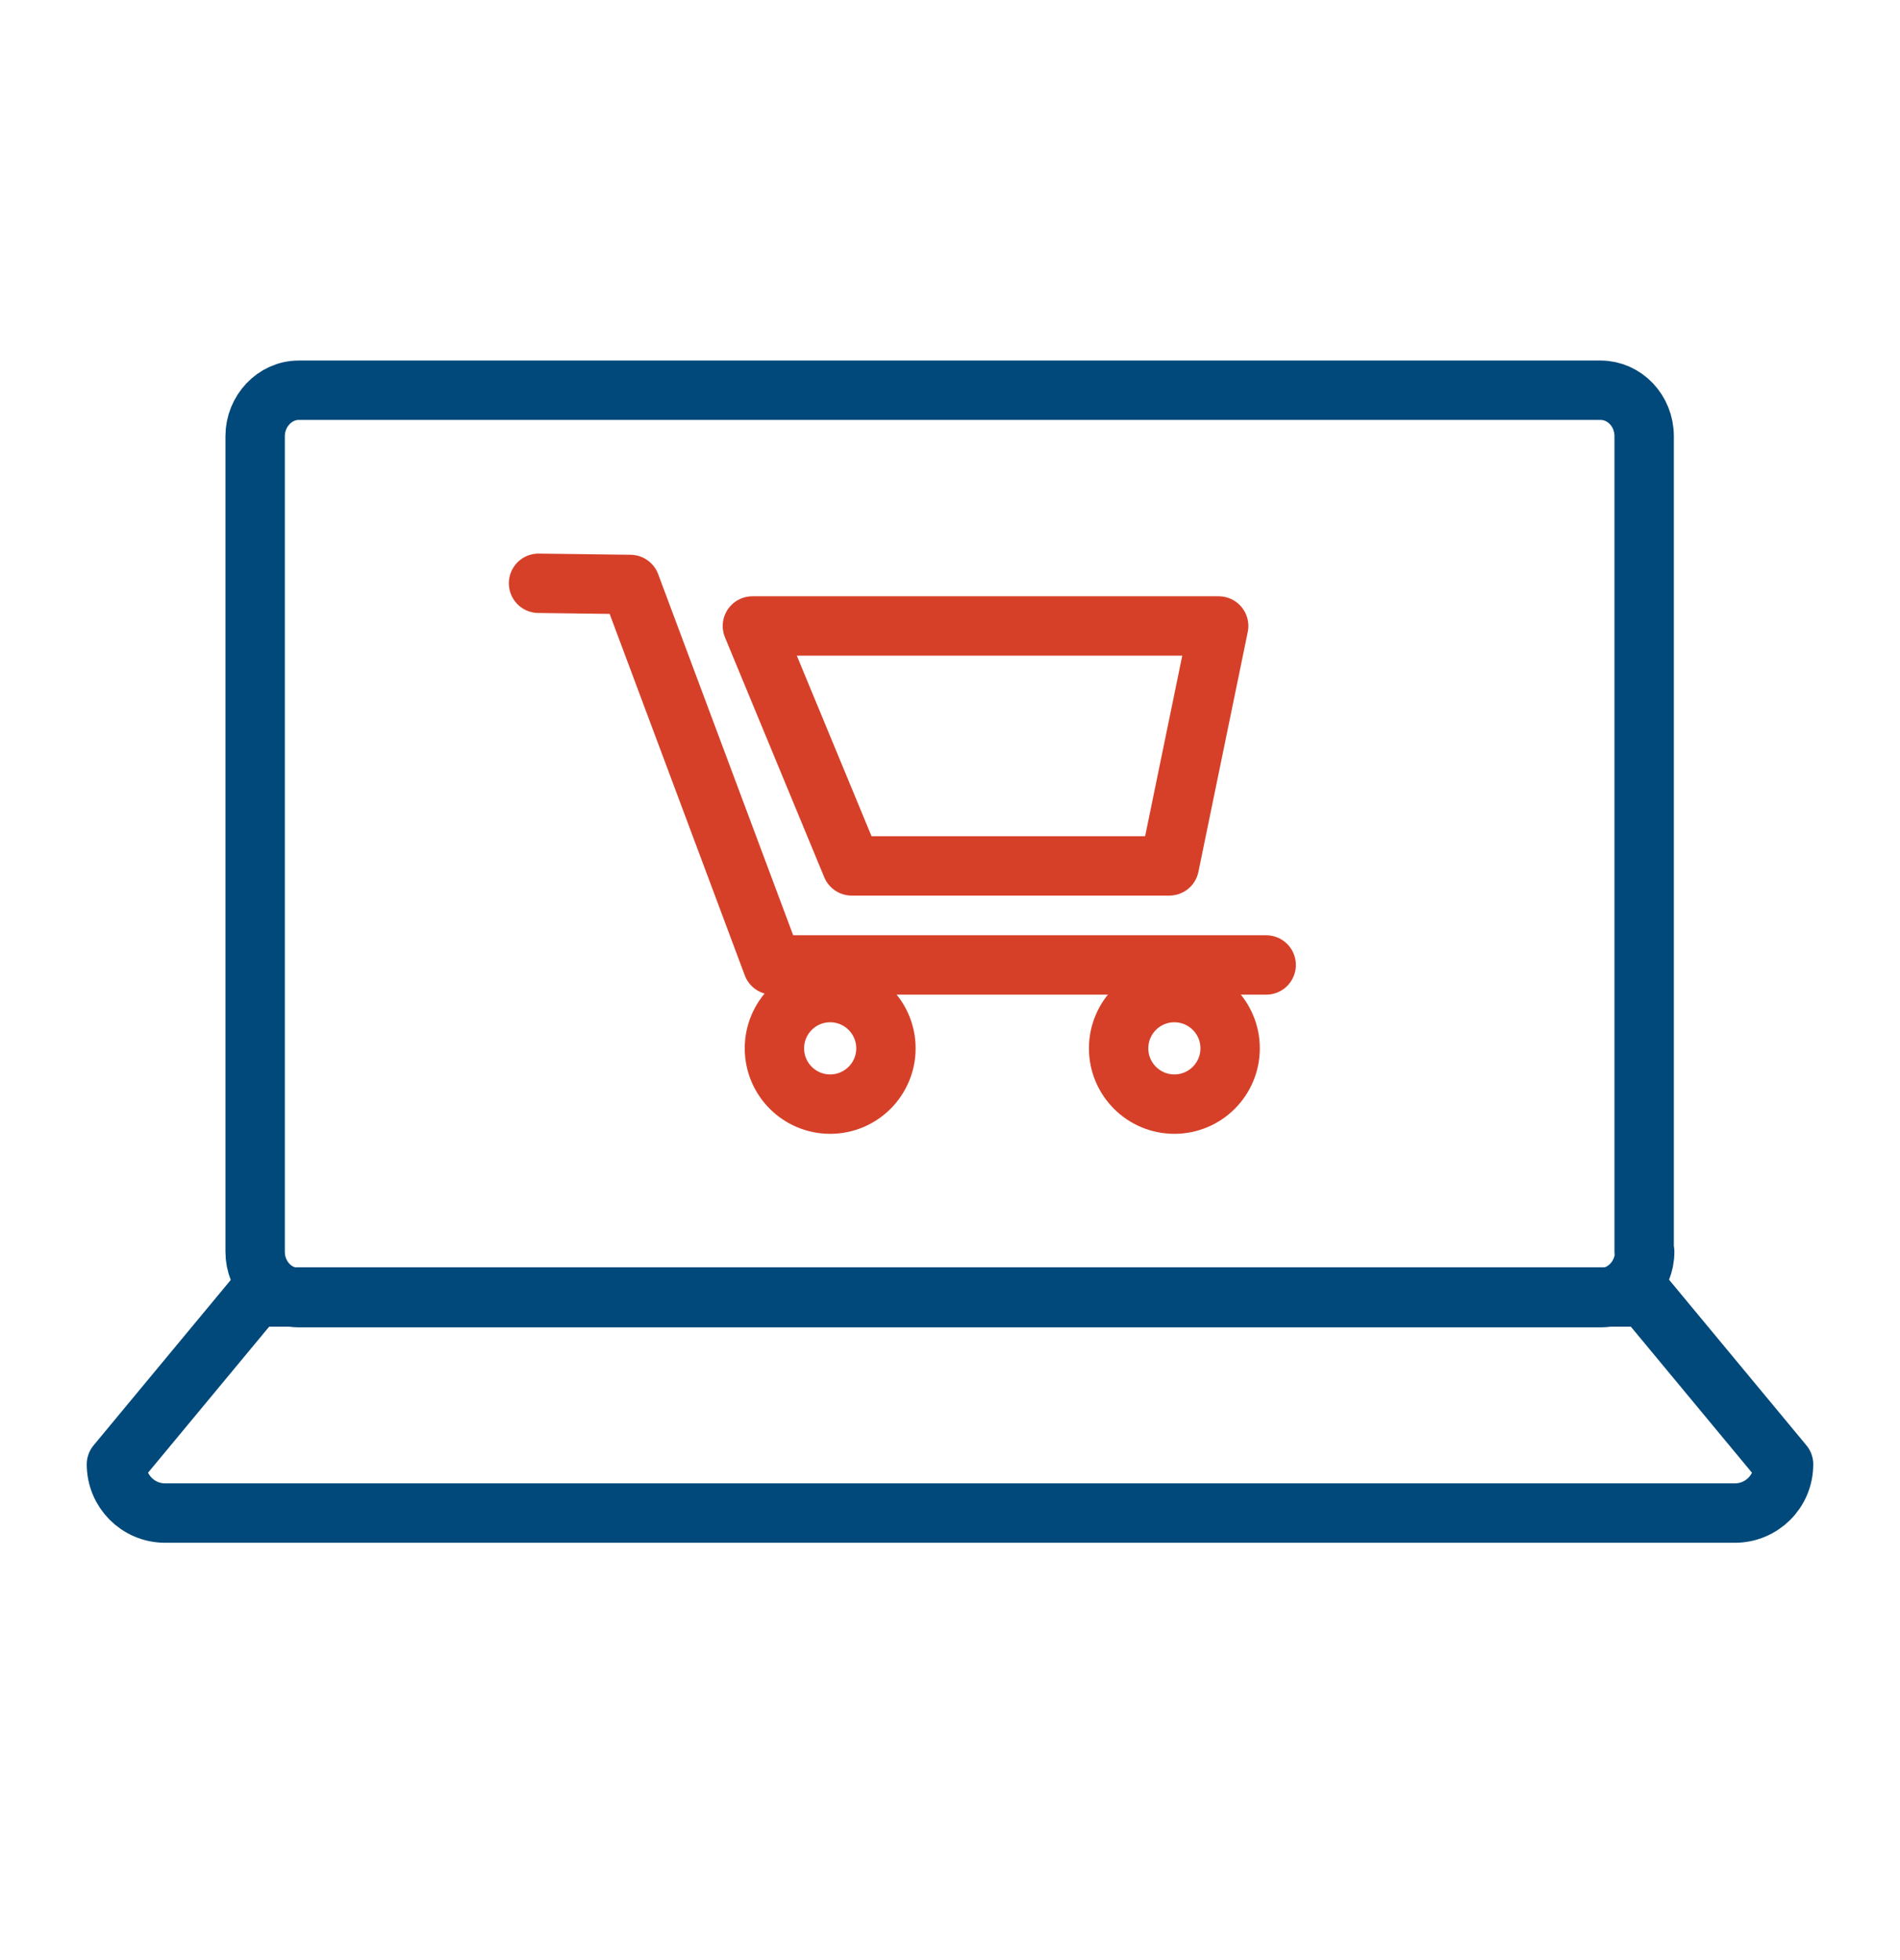 <svg width="32" height="33" viewBox="0 0 32 33" fill="none" xmlns="http://www.w3.org/2000/svg">
<g clip-path="url(#clip0_8606_164190)">
<path d="M27.7 21.074C27.7 21.494 27.368 21.847 26.967 21.847H5.03C4.629 21.847 4.297 21.504 4.297 21.074V7.343C4.297 6.922 4.629 6.57 5.03 6.57H26.957C27.358 6.57 27.691 6.913 27.691 7.343V21.074H27.7Z" stroke="#00497A" stroke-linecap="round" stroke-linejoin="round"/>
<path d="M4.298 21.836L1.961 24.653C1.961 25.102 2.323 25.474 2.782 25.474H29.218C29.668 25.474 30.039 25.112 30.039 24.653L27.702 21.836H4.298Z" stroke="#00497A" stroke-linecap="round" stroke-linejoin="round"/>
<path d="M21.325 16.246H13.012L10.616 9.84L9.07 9.82" stroke="#D64029" stroke-linecap="round" stroke-linejoin="round"/>
<path d="M19.694 14.578H14.344L12.672 10.539H20.525L19.694 14.578Z" stroke="#D64029" stroke-linecap="round" stroke-linejoin="round"/>
<path d="M14.921 17.65C14.921 18.168 14.5 18.589 13.982 18.589C13.463 18.589 13.043 18.168 13.043 17.65C13.043 17.131 13.463 16.711 13.982 16.711C14.5 16.711 14.921 17.131 14.921 17.65Z" stroke="#D64029" stroke-linecap="round" stroke-linejoin="round"/>
<path d="M20.718 17.65C20.718 18.168 20.297 18.589 19.779 18.589C19.26 18.589 18.84 18.168 18.84 17.65C18.84 17.131 19.26 16.711 19.779 16.711C20.297 16.711 20.718 17.131 20.718 17.65Z" stroke="#D64029" stroke-linecap="round" stroke-linejoin="round"/>
</g>
<defs>
<clipPath id="clip0_8606_164190">
<rect width="29.174" height="20" fill="white" transform="translate(1.414 6.023)"/>
</clipPath>
</defs>
</svg>
